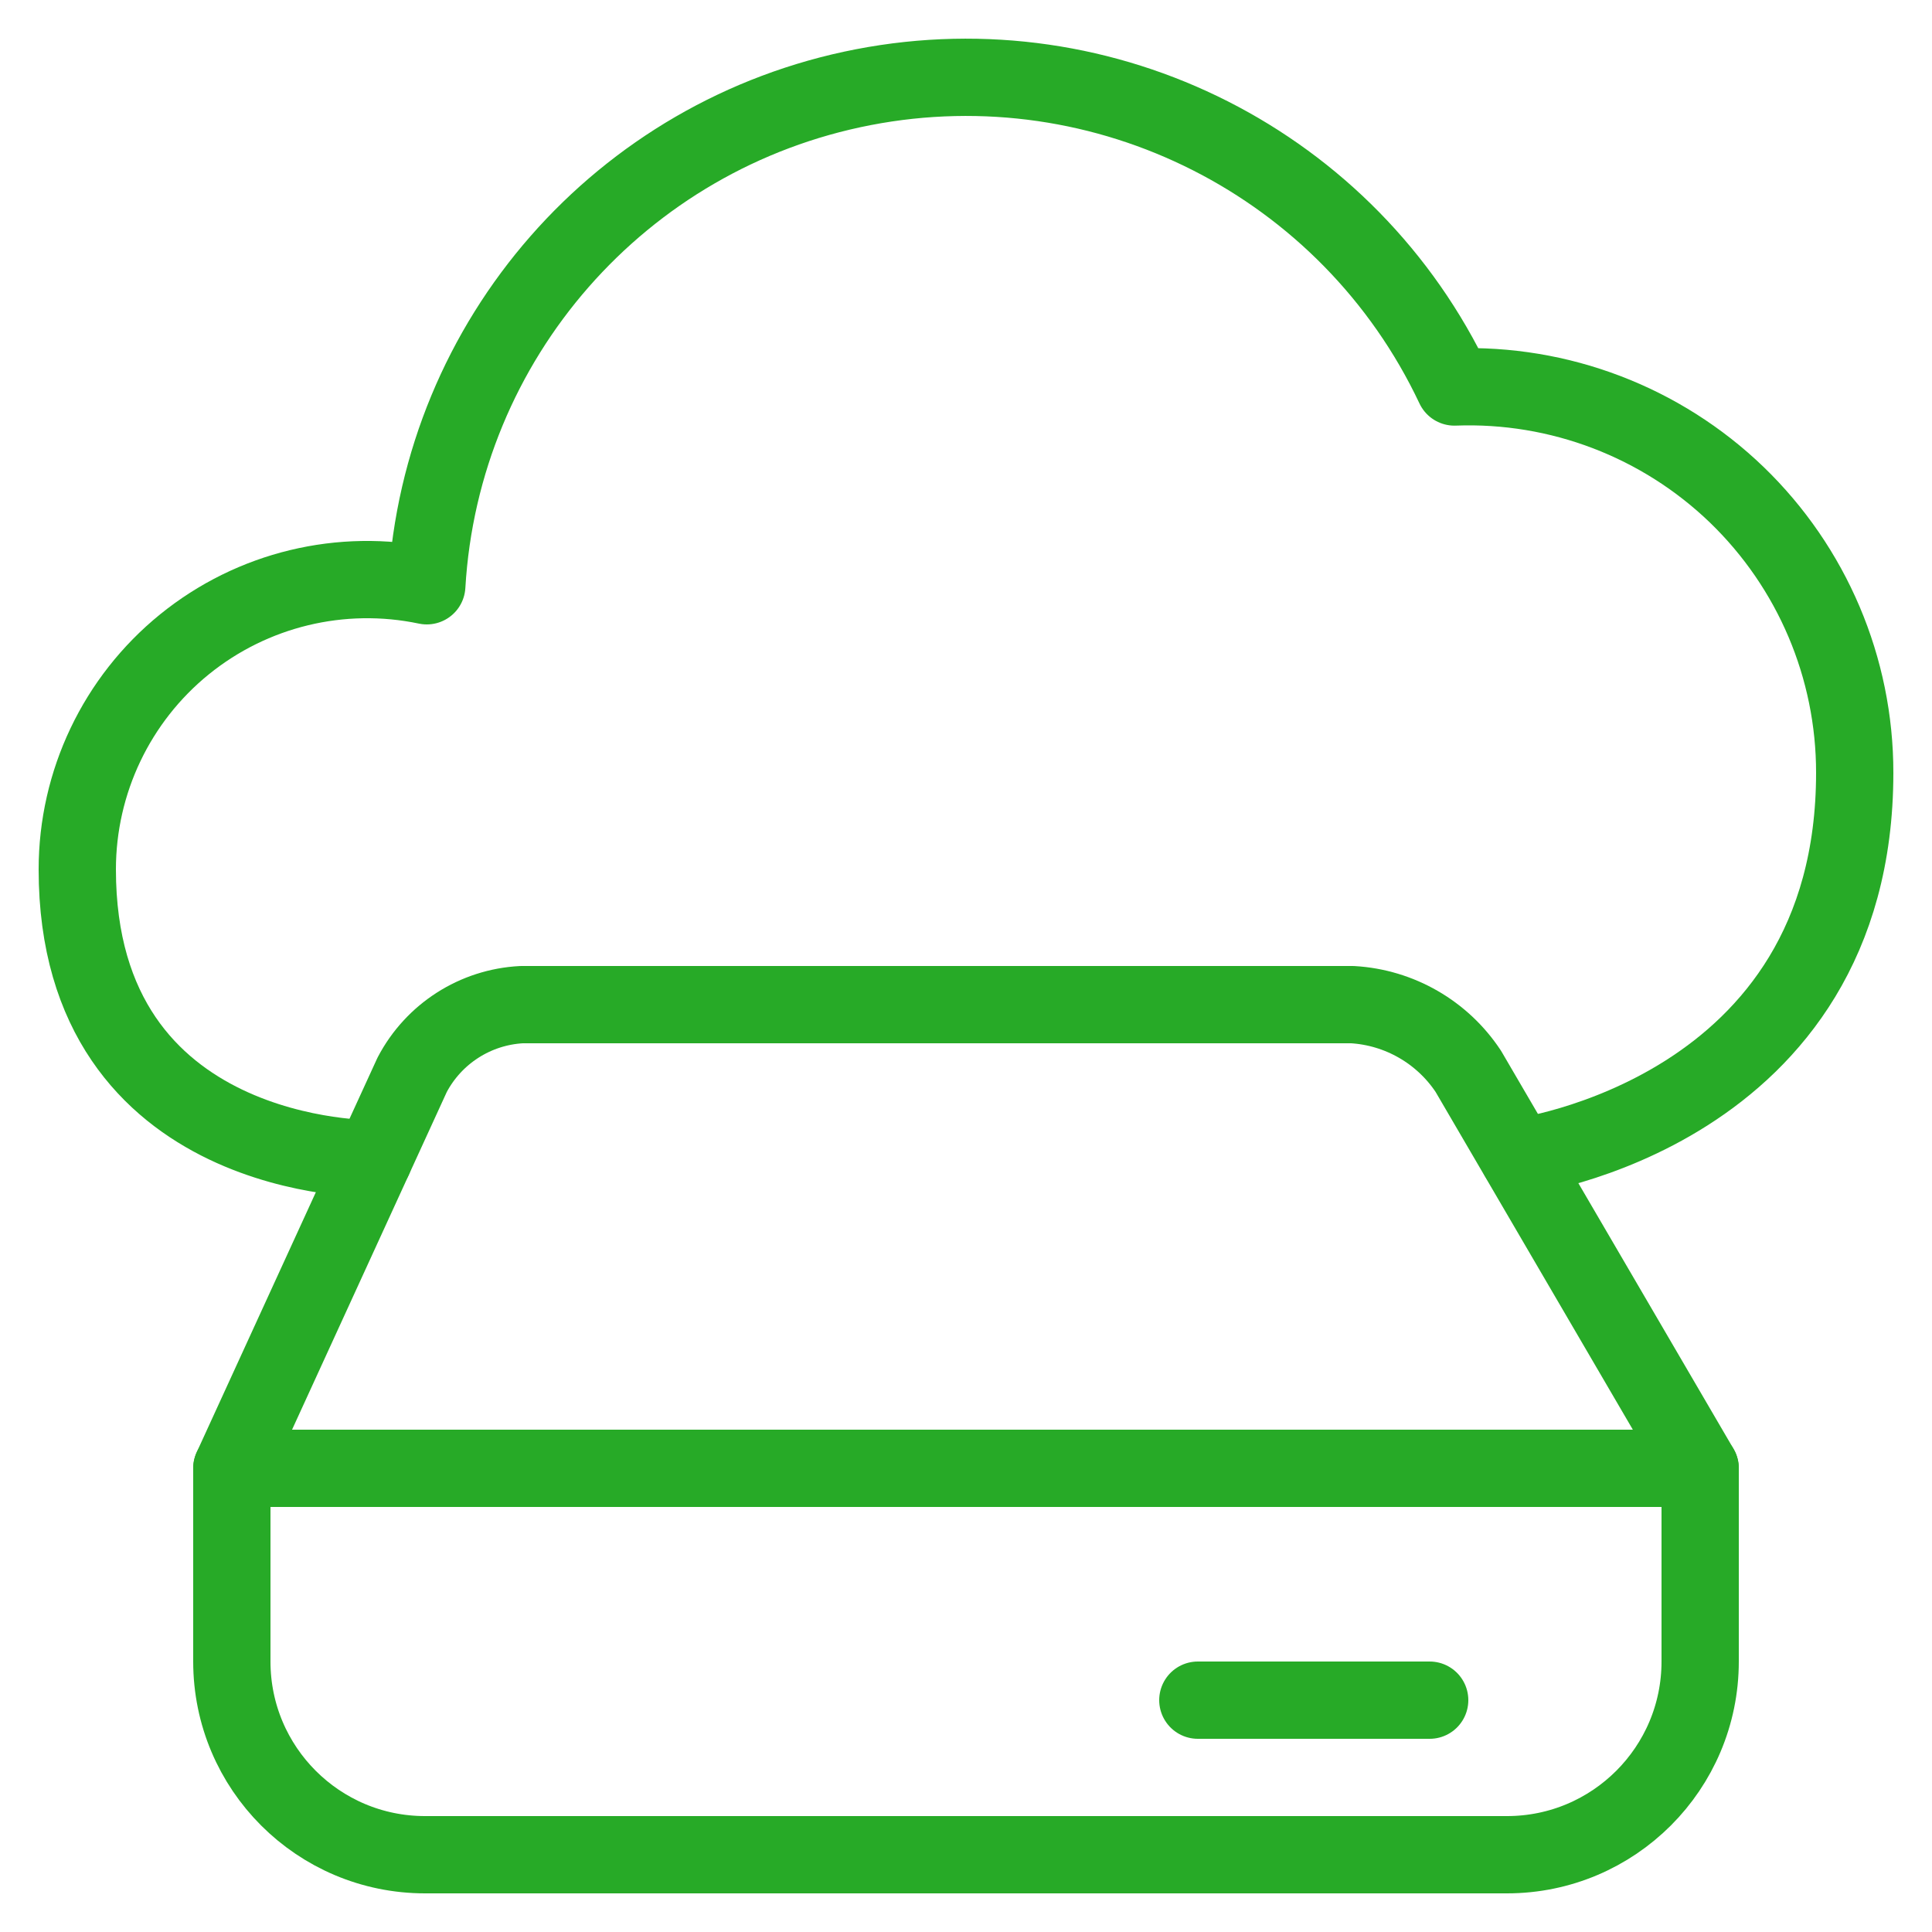 <?xml version="1.0" encoding="UTF-8"?>
<svg width="100px" height="100px" viewBox="0 0 100 100" version="1.1" xmlns="http://www.w3.org/2000/svg" xmlns:xlink="http://www.w3.org/1999/xlink">
    <!-- Generator: sketchtool 55.2 (78181) - https://sketchapp.com -->
    <title>EEF7889A-20A4-4428-B067-7FF2B96262C1</title>
    <desc>Created with sketchtool.</desc>
    <g id="QRdoc-Online" stroke="none" stroke-width="1" fill="none" fill-rule="evenodd" stroke-linecap="round" stroke-linejoin="round">
        <g id="Homepage" transform="translate(-282, -3065)" stroke="#27AA27" stroke-width="4">
            <g id="icon/homepage/icon-document-storage-green" transform="translate(282, 3065)">
                <g id="internet-networks-servers-cloud-cloud-storage-drive">
                    <path d="M78.605,59.891 C78.605,59.891 96,57.656 96,40 C96.004,34.57 93.797,29.375 89.891,25.605 C85.98,21.84 80.707,19.828 75.281,20.031 C69.828,8.473 57.234,2.086 44.688,4.512 C32.141,6.938 22.836,17.562 22.09,30.32 C17.664,29.391 13.059,30.504 9.547,33.352 C6.039,36.199 4,40.48 4,45 C4,60.234 19.34,59.977 19.34,59.977" id="Path"></path>
                    <path d="M88,86 C88,91.523 83.523,96 78,96 L22,96 C16.477,96 12,91.523 12,86 L12,76 L88,76 L88,86 Z" id="Path"></path>
                    <path d="M12,76 L21.332,55.633 C22.449,53.504 24.602,52.125 27,52 L70,52 C72.434,52.141 74.656,53.422 76,55.453 L88,76 L12,76 Z" id="Path"></path>
                    <path d="M62,88 L74,88" id="Path"></path>
                </g>
            </g>
        </g>
    </g>
</svg>